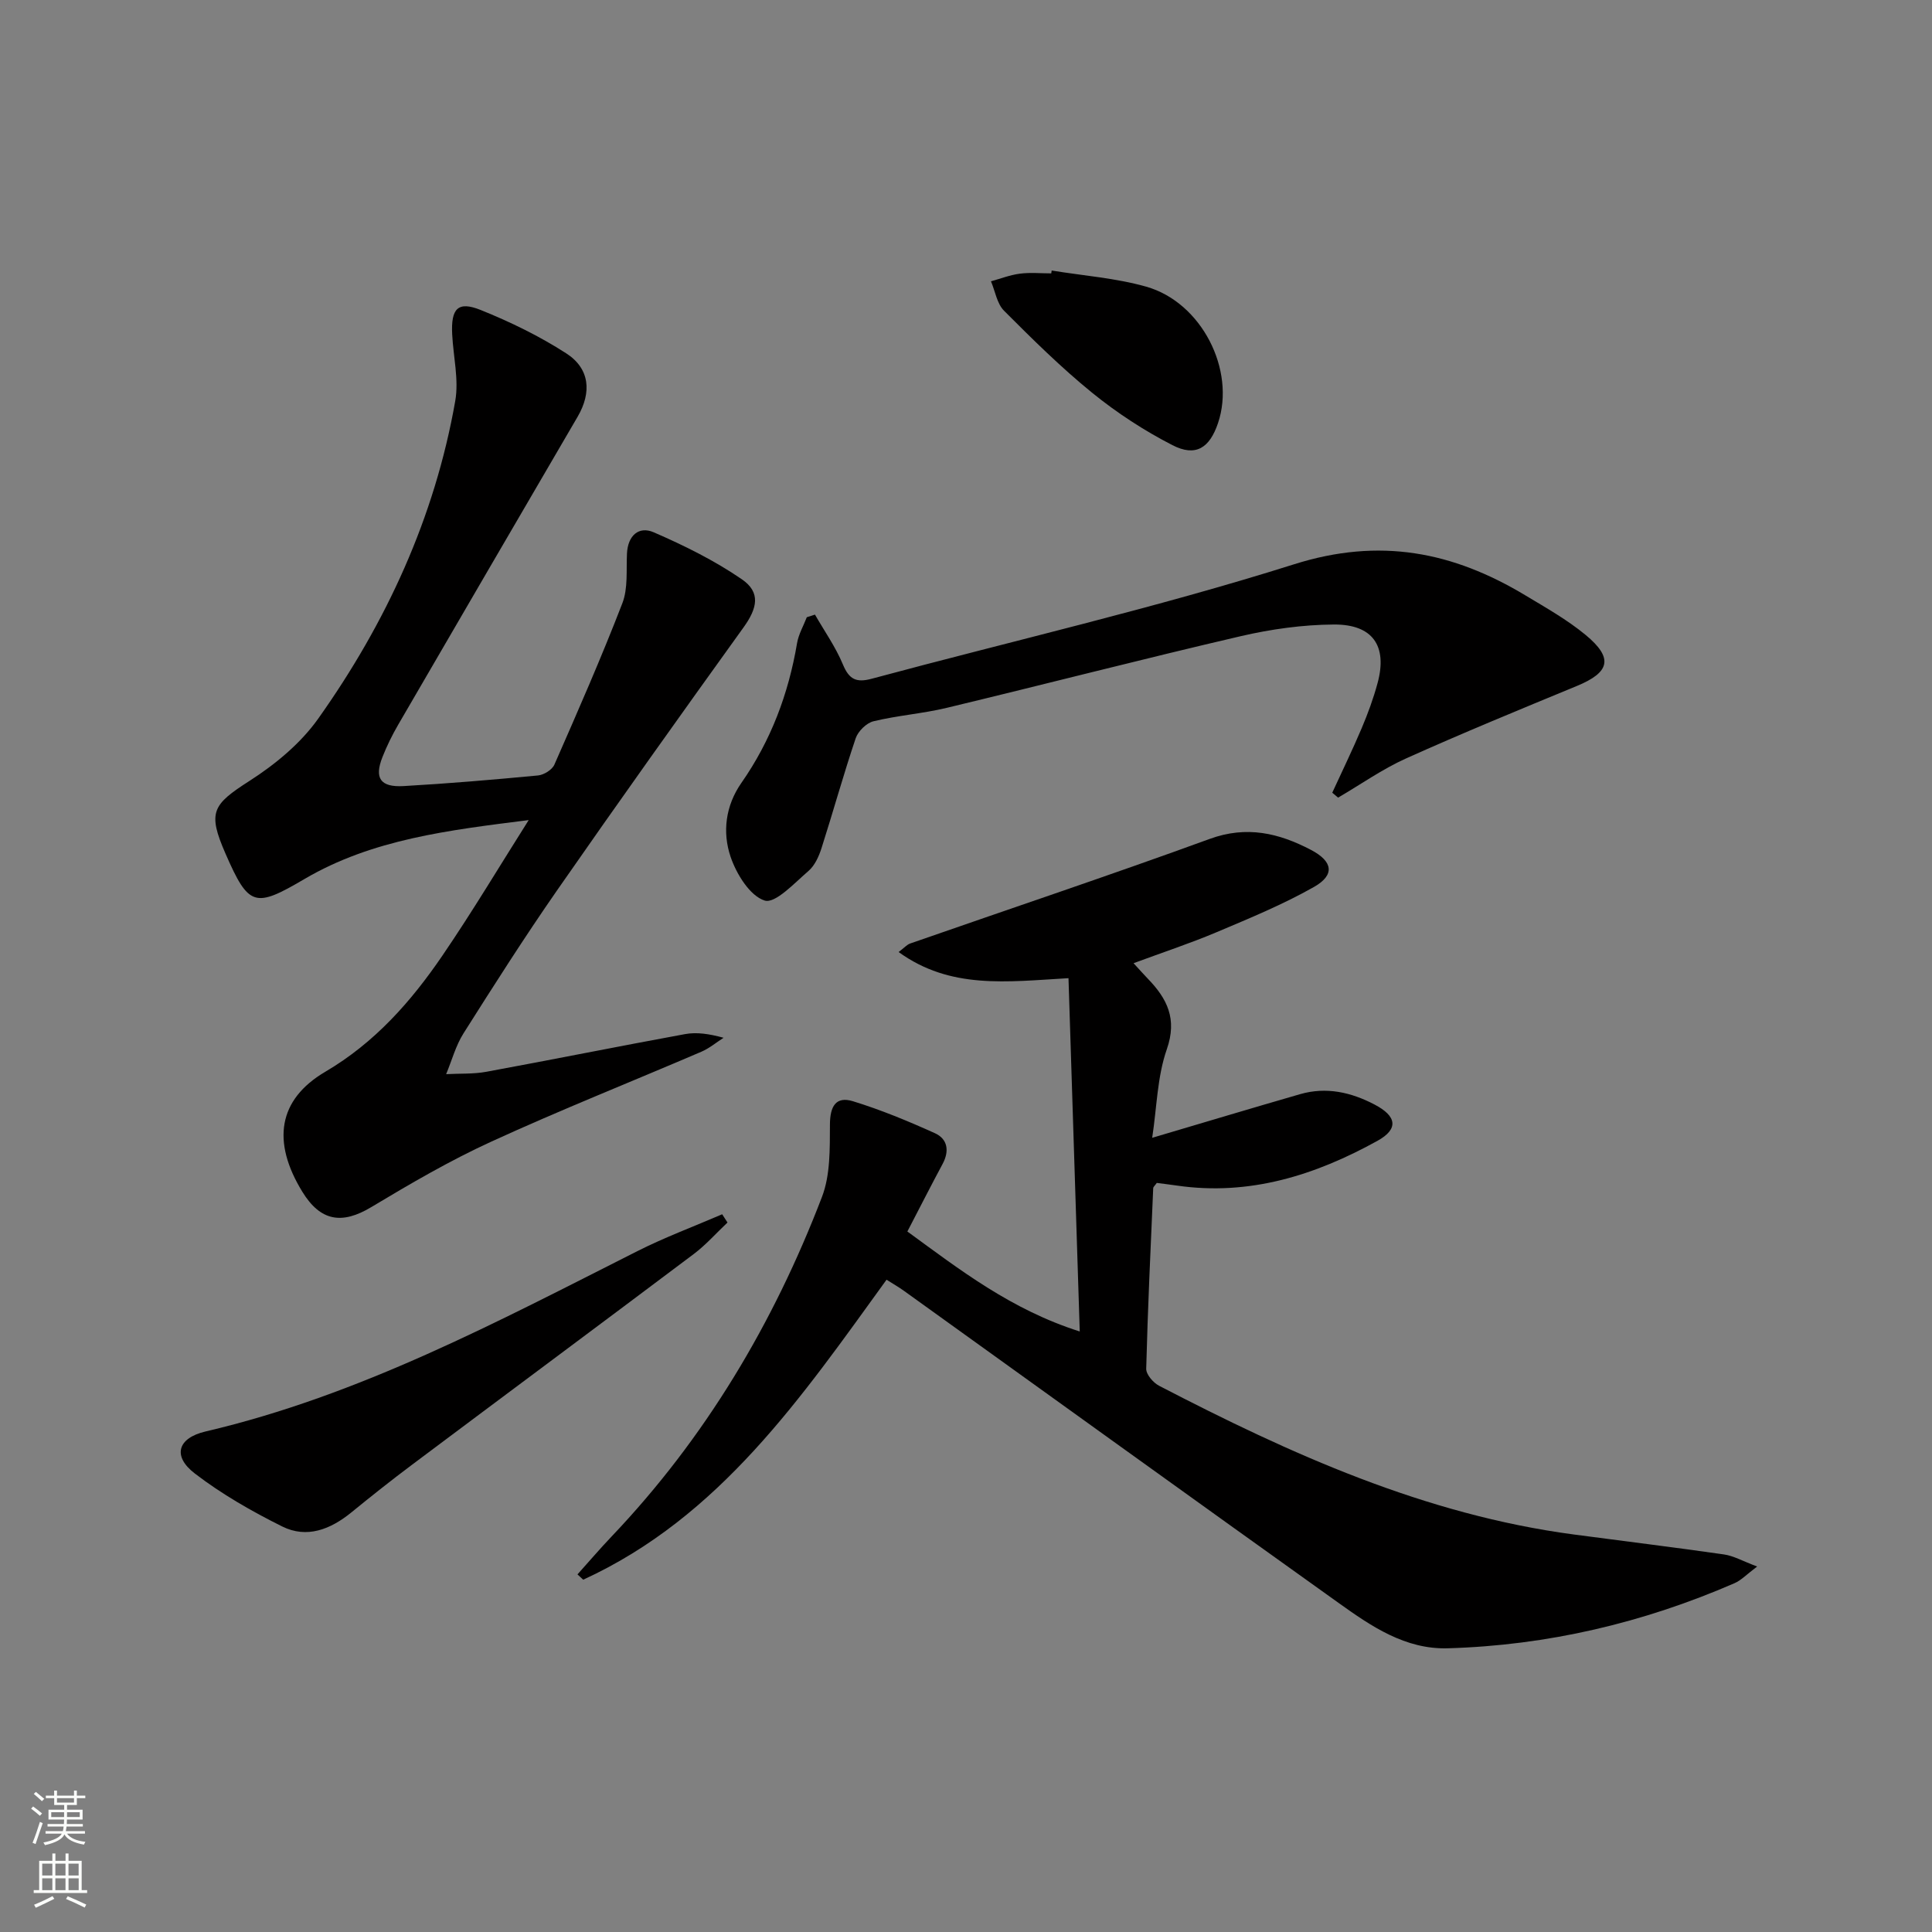 <svg enable-background="new 0 0 400 400" viewBox="0 0 400 400" xmlns="http://www.w3.org/2000/svg"><rect x="0" y="0" width="400" height="400" fill="#808080" stroke="none"/><g fill="#010000"><path d="m223.55 275.67c-.79-24.93-1.56-48.93-2.33-73.15-12.82.74-24.43 2.35-35.17-5.41 1.17-.88 1.71-1.53 2.4-1.77 20.67-7.21 41.44-14.15 62-21.65 7.67-2.8 14.34-1.21 20.99 2.28 4.53 2.38 4.98 5.18.61 7.66-6.46 3.66-13.4 6.51-20.26 9.41-5.46 2.3-11.11 4.16-17.1 6.38 1.18 1.28 2.03 2.25 2.92 3.17 4.03 4.16 6.17 8.34 3.96 14.67-1.98 5.67-2.06 12.01-3.02 18.31 10.71-3.17 20.66-6.16 30.64-9.04 5.41-1.56 10.54-.39 15.39 2.15 4.62 2.41 5.03 5.07.6 7.52-12.88 7.12-26.5 11.44-41.51 9.26-1.44-.21-2.89-.38-4.17-.55-.39.56-.73.82-.74 1.09-.54 12.46-1.13 24.91-1.45 37.38-.03 1.18 1.45 2.9 2.67 3.53 27.23 14.13 55.03 26.69 85.86 30.79 10.36 1.38 20.74 2.64 31.09 4.13 2.01.29 3.9 1.39 6.87 2.5-2.15 1.61-3.29 2.85-4.7 3.46-18.93 8.22-38.71 12.87-59.35 13.47-8.81.26-15.86-4.56-22.62-9.4-30.06-21.47-60.01-43.08-90.01-64.63-1.06-.76-2.21-1.42-3.57-2.28-17.59 24.3-34.49 49.12-62.8 62.11-.4-.37-.8-.73-1.19-1.1 2.35-2.61 4.63-5.29 7.05-7.83 19.42-20.41 33.54-44.15 43.57-70.32 1.75-4.56 1.62-9.98 1.65-15.01.02-3.71 1.2-5.9 4.77-4.8 5.79 1.78 11.44 4.12 16.97 6.62 2.65 1.2 3.02 3.7 1.58 6.37-2.42 4.51-4.74 9.08-7.29 13.98 10.92 7.96 21.48 16.18 35.69 20.7z"/><path d="m109.46 169.79c-16.46 2.08-32.38 3.94-46.44 12.21-10.26 6.03-11.52 5.75-16.33-5.26-3.75-8.59-2.73-10.13 4.96-15.06 5.34-3.42 10.6-7.77 14.23-12.89 14.08-19.84 24.13-41.64 28.37-65.75.78-4.43-.4-9.21-.63-13.83-.27-5.34 1.18-6.93 5.9-5.03 6.12 2.46 12.16 5.4 17.7 8.97 4.9 3.15 5.32 8.07 2.37 13.13-12.39 21.24-24.79 42.48-37.14 63.75-1.25 2.15-2.36 4.41-3.27 6.72-1.72 4.36-.44 6.27 4.38 6 9.29-.53 18.57-1.32 27.83-2.2 1.22-.12 2.92-1.17 3.39-2.24 4.86-11.07 9.72-22.14 14.07-33.41 1.2-3.1.79-6.85.96-10.32.18-3.69 2.44-5.71 5.52-4.38 6.32 2.74 12.61 5.85 18.27 9.74 3.94 2.71 3.2 5.98.36 9.93-13 18.07-25.92 36.19-38.62 54.46-6.73 9.68-13.07 19.64-19.38 29.62-1.61 2.55-2.41 5.61-3.59 8.44 2.8-.15 5.65.01 8.38-.5 13.71-2.52 27.38-5.28 41.09-7.79 2.41-.44 4.97-.06 7.97.76-1.53.98-2.96 2.19-4.6 2.89-14.49 6.22-29.16 12.04-43.49 18.61-8.57 3.92-16.77 8.71-24.87 13.57-6.05 3.63-10.49 2.94-14.25-3.18-6.36-10.37-5.05-19.1 4.76-24.86 10.24-6.02 17.74-14.52 24.24-24.05 6.25-9.16 11.93-18.69 17.86-28.05z"/><path d="m275.83 164.12c2.04-4.44 4.18-8.84 6.09-13.35 1.29-3.05 2.44-6.18 3.3-9.38 2.06-7.64-.99-12.15-9.07-12.09-6.42.04-12.95.95-19.21 2.4-20.36 4.73-40.59 9.97-60.92 14.85-4.99 1.2-10.18 1.57-15.17 2.78-1.46.35-3.19 2.06-3.69 3.52-2.54 7.53-4.66 15.2-7.08 22.77-.55 1.71-1.4 3.6-2.71 4.72-2.87 2.46-6.85 6.79-9.05 6.11-3.06-.96-5.85-5.49-7.06-9.06-1.73-5.09-1.05-10.58 2.23-15.29 6.11-8.75 9.76-18.45 11.53-28.93.31-1.85 1.33-3.59 2.02-5.38.56-.18 1.13-.36 1.69-.54 1.96 3.42 4.28 6.7 5.78 10.31 1.29 3.12 2.78 3.83 5.99 2.96 29.16-7.86 58.66-14.61 87.42-23.69 17.75-5.61 32.88-2.6 47.9 6.44 4.26 2.56 8.66 5.04 12.47 8.19 5.8 4.8 5.04 7.74-1.86 10.58-11.82 4.88-23.65 9.74-35.31 14.98-4.92 2.21-9.4 5.39-14.08 8.12-.4-.33-.81-.68-1.21-1.02z"/><path d="m150.62 253.11c-2.32 2.18-4.45 4.61-6.97 6.51-19.42 14.6-38.92 29.08-58.36 43.65-4.26 3.19-8.44 6.51-12.56 9.87-4.3 3.5-9.19 5.44-14.3 2.9-6.31-3.14-12.54-6.7-18.11-10.98-4.67-3.59-3.54-7.34 2.24-8.69 31.9-7.46 60.5-22.75 89.41-37.34 5.69-2.87 11.69-5.1 17.55-7.63.36.57.73 1.14 1.1 1.71z"/><path d="m217.74 56.01c6.53 1.07 13.24 1.55 19.57 3.34 11.49 3.26 18.56 17.29 14.87 28.24-1.75 5.19-4.64 7.05-9.45 4.57-5.86-3.01-11.5-6.69-16.61-10.84-6.44-5.23-12.37-11.1-18.24-16.98-1.47-1.47-1.83-4.03-2.71-6.1 1.99-.55 3.96-1.32 5.99-1.58 2.13-.28 4.32-.06 6.49-.06.02-.2.05-.4.09-.59z"/></g><path d="m6.44 374.46.42-.45c.65.47 1.27.95 1.85 1.44l-.45.49c-.65-.56-1.25-1.06-1.82-1.48m.93 7.33-.63-.26c.55-1.36 1.05-2.8 1.52-4.33.19.1.38.19.59.27-.46 1.29-.95 2.73-1.48 4.32m-.38-10.38.44-.42c.43.34 1.01.82 1.74 1.44l-.49.49c-.53-.51-1.09-1.01-1.69-1.51m2.5.35h1.72v-1.04h.59v1.04h3.52v-1.04h.59v1.04h1.75v.53h-1.75v1.42h-2.03v.97h3.22v2.03h-3.24c0 .35-.01.66-.03.93h3.32v.53h-3.37c-.03.27-.08.58-.15.94h3.96v.53h-3.71c.67.92 1.93 1.48 3.79 1.68-.13.24-.23.44-.29.59-2.13-.38-3.48-1.08-4.04-2.12-.43.97-1.77 1.72-4.03 2.23-.09-.19-.2-.37-.33-.55 2.1-.42 3.37-1.03 3.81-1.83h-3.36v-.53h3.58c.08-.29.13-.61.16-.94h-3.33v-.53h3.39c.02-.27.04-.58.04-.93h-3.23v-2.03h3.25v-.97h-2.07v-1.42h-1.73zm1.12 3.44v1h2.65c.01-.3.02-.44.01-.4v-.25-.35zm1.19-2h3.52v-.91h-3.52zm4.71 2h-2.63v.59c0 .15-.01.28-.01.4h2.64z" fill="#fbfcfa"/><path d="m13.56 383.74h.63v1.52h2.72v6.07h1.13v.6h-11.06v-.6h1.13v-6.07h2.73v-1.52h.63v1.52h2.1v-1.52zm-2.69 8.83.38.56c-1.24.63-2.53 1.25-3.85 1.85-.1-.21-.21-.42-.34-.63 1.36-.55 2.63-1.15 3.81-1.78m-2.13-4.27h2.1v-2.45h-2.1zm0 3.04h2.1v-2.46h-2.1zm2.72-3.04h2.1v-2.45h-2.1zm0 3.04h2.1v-2.46h-2.1zm6.07 3.6c-1.41-.71-2.7-1.3-3.86-1.78l.35-.56c1.45.62 2.75 1.19 3.84 1.72zm-1.25-9.09h-2.1v2.45h2.1zm-2.09 5.49h2.1v-2.46h-2.1z" fill="#fbfcfa"/></svg>
